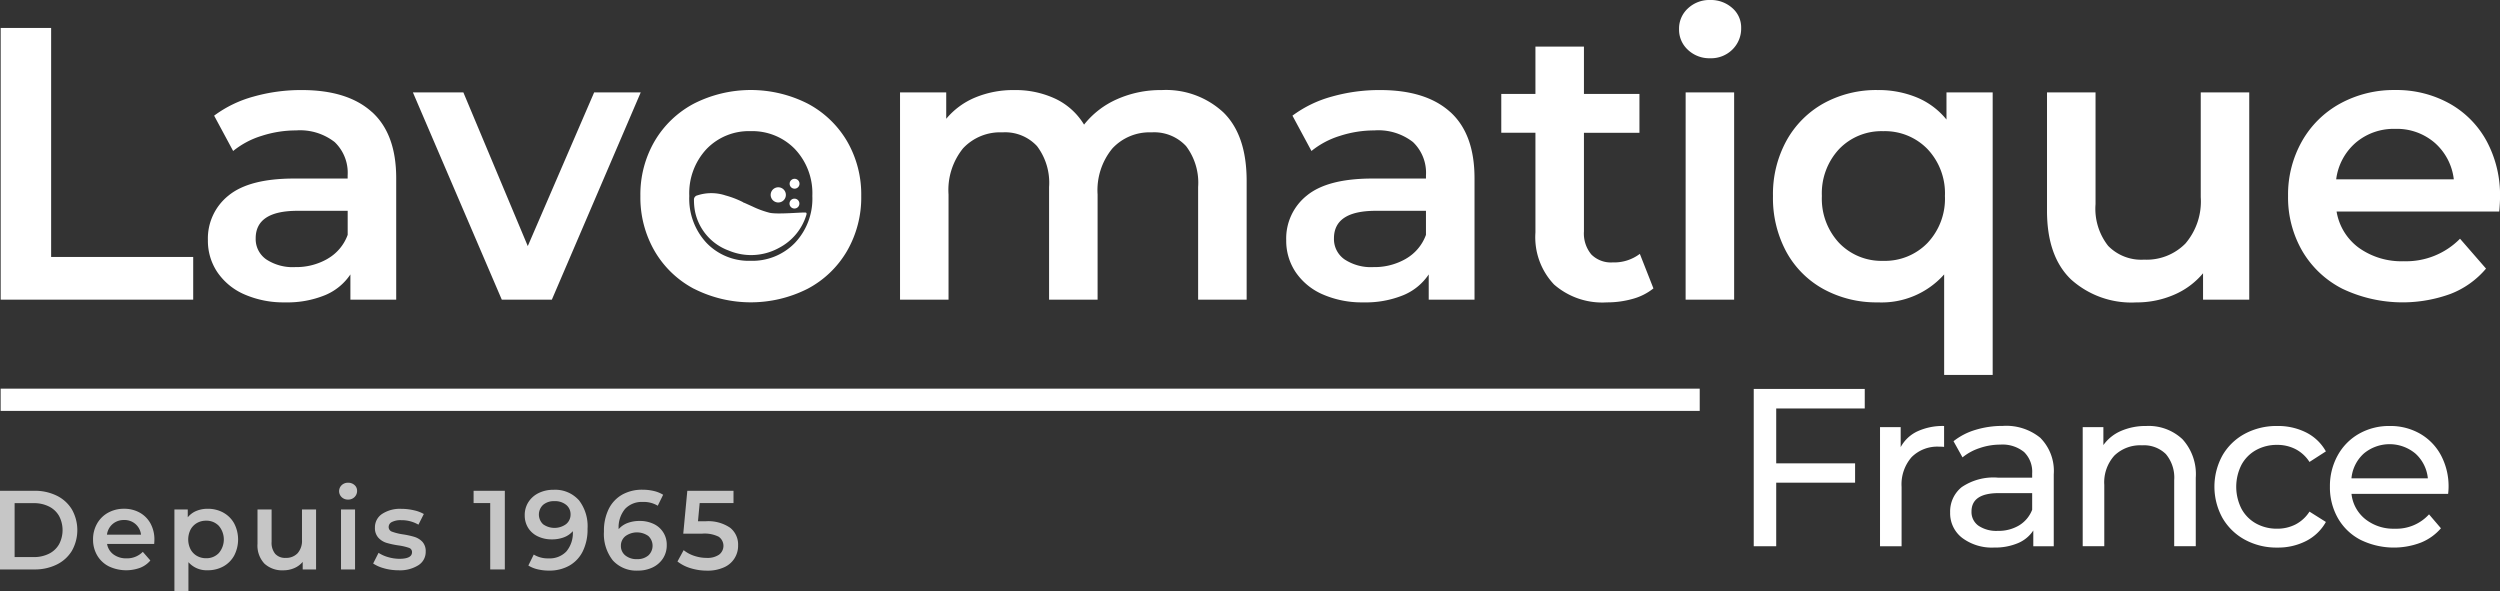 <svg id="Groupe_3864" data-name="Groupe 3864" xmlns="http://www.w3.org/2000/svg" xmlns:xlink="http://www.w3.org/1999/xlink" width="296.146" height="70.041" viewBox="0 0 296.146 70.041">
  <rect x="0" y="0" width="296.146" height="70.041" fill="#333333" stroke="none"/>
  <defs>
    <clipPath id="clip-path">
      <rect id="Rectangle_1701" data-name="Rectangle 1701" width="296.146" height="70.041" fill="#fff"/>
    </clipPath>
    <clipPath id="clip-path-3">
      <rect id="Rectangle_1699" data-name="Rectangle 1699" width="87.434" height="12.858" fill="#fff"/>
    </clipPath>
  </defs>
  <g id="Groupe_3862" data-name="Groupe 3862" clip-path="url(#clip-path)">
    <path id="Tracé_10094" data-name="Tracé 10094" d="M.094,3.878V36.064H22.9V31.006H6.071V3.878Z" transform="translate(-0.014 -0.567)" fill="#fff"/>
    <g id="Groupe_3861" data-name="Groupe 3861">
      <g id="Groupe_3860" data-name="Groupe 3860" clip-path="url(#clip-path)">
        <path id="Tracé_10095" data-name="Tracé 10095" d="M48.28,15.094q2.874,2.6,2.874,7.84V37.325H45.728V34.336a6.686,6.686,0,0,1-3.012,2.46,11.776,11.776,0,0,1-4.713.85,11.557,11.557,0,0,1-4.828-.943,7.446,7.446,0,0,1-3.2-2.621,6.64,6.64,0,0,1-1.127-3.793,6.5,6.5,0,0,1,2.46-5.311q2.46-2,7.748-2h6.346v-.368a5.036,5.036,0,0,0-1.54-3.954,6.668,6.668,0,0,0-4.575-1.379,13.2,13.2,0,0,0-4.07.644,10.005,10.005,0,0,0-3.379,1.793l-2.253-4.185a13.966,13.966,0,0,1,4.644-2.253,20.669,20.669,0,0,1,5.746-.78q5.426,0,8.3,2.6M43.038,32.473a5.375,5.375,0,0,0,2.368-2.827V26.8H39.474q-4.966,0-4.966,3.264a2.929,2.929,0,0,0,1.242,2.484,5.691,5.691,0,0,0,3.448.919,7.415,7.415,0,0,0,3.839-.989" transform="translate(-4.22 -1.828)" fill="#fff"/>
        <path id="Tracé_10096" data-name="Tracé 10096" d="M84.281,12.818,73.752,37.372H67.821L57.291,12.818h5.978L70.9,31.027l7.863-18.208Z" transform="translate(-8.38 -1.875)" fill="#fff"/>
        <path id="Tracé_10097" data-name="Tracé 10097" d="M95.2,36.037a11.716,11.716,0,0,1-4.667-4.483,12.656,12.656,0,0,1-1.678-6.506,12.536,12.536,0,0,1,1.678-6.483A11.776,11.776,0,0,1,95.2,14.1a14.9,14.9,0,0,1,13.472,0,11.787,11.787,0,0,1,4.667,4.46,12.544,12.544,0,0,1,1.678,6.483,12.663,12.663,0,0,1-1.678,6.506,11.727,11.727,0,0,1-4.667,4.483,14.9,14.9,0,0,1-13.472,0m11.955-5.425a7.613,7.613,0,0,0,2.069-5.564,7.615,7.615,0,0,0-2.069-5.564,7.025,7.025,0,0,0-5.242-2.115,6.947,6.947,0,0,0-5.219,2.115,7.664,7.664,0,0,0-2.046,5.564,7.662,7.662,0,0,0,2.046,5.564,6.945,6.945,0,0,0,5.219,2.116,7.023,7.023,0,0,0,5.242-2.116" transform="translate(-12.996 -1.828)" fill="#fff"/>
        <path id="Tracé_10098" data-name="Tracé 10098" d="M163.229,15.185q2.712,2.689,2.713,8.069v14.07h-5.748V23.99a7.189,7.189,0,0,0-1.425-4.85,5.142,5.142,0,0,0-4.093-1.632,5.993,5.993,0,0,0-4.643,1.908,7.784,7.784,0,0,0-1.748,5.449V37.325h-5.747V23.99a7.189,7.189,0,0,0-1.426-4.85,5.14,5.14,0,0,0-4.092-1.632,6.015,6.015,0,0,0-4.667,1.885,7.839,7.839,0,0,0-1.725,5.472V37.325h-5.746V12.771h5.472V15.9a8.933,8.933,0,0,1,3.448-2.528,11.707,11.707,0,0,1,4.6-.874,11.109,11.109,0,0,1,4.9,1.035,7.949,7.949,0,0,1,3.379,3.058,10.228,10.228,0,0,1,3.908-3.012,12.691,12.691,0,0,1,5.288-1.081,9.988,9.988,0,0,1,7.357,2.69" transform="translate(-18.266 -1.828)" fill="#fff"/>
        <path id="Tracé_10099" data-name="Tracé 10099" d="M197.9,15.094q2.872,2.6,2.874,7.84V37.325h-5.425V34.336a6.686,6.686,0,0,1-3.012,2.46,11.776,11.776,0,0,1-4.713.85,11.557,11.557,0,0,1-4.828-.943,7.446,7.446,0,0,1-3.2-2.621,6.64,6.64,0,0,1-1.127-3.793,6.5,6.5,0,0,1,2.46-5.311q2.46-2,7.748-2h6.346v-.368a5.036,5.036,0,0,0-1.54-3.954,6.668,6.668,0,0,0-4.575-1.379,13.2,13.2,0,0,0-4.07.644,10.006,10.006,0,0,0-3.379,1.793l-2.253-4.185a13.966,13.966,0,0,1,4.644-2.253,20.669,20.669,0,0,1,5.746-.78q5.426,0,8.3,2.6m-5.242,17.379a5.374,5.374,0,0,0,2.368-2.827V26.8h-5.932q-4.966,0-4.966,3.264a2.929,2.929,0,0,0,1.242,2.484,5.691,5.691,0,0,0,3.448.919,7.415,7.415,0,0,0,3.839-.989" transform="translate(-26.105 -1.828)" fill="#fff"/>
        <path id="Tracé_10100" data-name="Tracé 10100" d="M226.332,35.109a6.771,6.771,0,0,1-2.46,1.241,11.083,11.083,0,0,1-3.057.414,8.677,8.677,0,0,1-6.254-2.116,8.135,8.135,0,0,1-2.207-6.161V16.671h-4.046v-4.6h4.046V6.463H218.1v5.61h6.575v4.6H218.1V28.35a3.883,3.883,0,0,0,.874,2.736,3.276,3.276,0,0,0,2.529.943,5.05,5.05,0,0,0,3.219-1.012Z" transform="translate(-30.469 -0.945)" fill="#fff"/>
        <path id="Tracé_10101" data-name="Tracé 10101" d="M234.032,5.909a3.228,3.228,0,0,1-1.057-2.46,3.231,3.231,0,0,1,1.057-2.46A3.692,3.692,0,0,1,236.653,0a3.8,3.8,0,0,1,2.62.943,3.036,3.036,0,0,1,1.059,2.368A3.472,3.472,0,0,1,239.3,5.863,3.582,3.582,0,0,1,236.653,6.9a3.692,3.692,0,0,1-2.621-.989m-.276,5.034H239.5V35.5h-5.747Z" transform="translate(-34.077)" fill="#fff"/>
        <path id="Tracé_10102" data-name="Tracé 10102" d="M272.032,12.771V46.245h-5.748V34.335a9.909,9.909,0,0,1-7.863,3.311,13.031,13.031,0,0,1-6.413-1.563,11.119,11.119,0,0,1-4.415-4.414,13.4,13.4,0,0,1-1.586-6.622,13.145,13.145,0,0,1,1.609-6.575,11.326,11.326,0,0,1,4.414-4.414,12.915,12.915,0,0,1,6.391-1.563,11.9,11.9,0,0,1,4.622.873,8.912,8.912,0,0,1,3.517,2.621V12.771Zm-7.725,17.84a7.617,7.617,0,0,0,2.069-5.564,7.618,7.618,0,0,0-2.069-5.564,7.024,7.024,0,0,0-5.242-2.115,6.95,6.95,0,0,0-5.219,2.115,7.663,7.663,0,0,0-2.046,5.564,7.662,7.662,0,0,0,2.046,5.564,6.947,6.947,0,0,0,5.219,2.116,7.021,7.021,0,0,0,5.242-2.116" transform="translate(-35.983 -1.828)" fill="#fff"/>
        <path id="Tracé_10103" data-name="Tracé 10103" d="M307.987,12.818V37.371h-5.472V34.245a9.138,9.138,0,0,1-3.448,2.552,11.1,11.1,0,0,1-4.461.9,10.671,10.671,0,0,1-7.747-2.735q-2.829-2.735-2.828-8.116V12.818h5.748V26.06A7.113,7.113,0,0,0,291.273,31a5.472,5.472,0,0,0,4.252,1.632,6.444,6.444,0,0,0,4.9-1.908,7.668,7.668,0,0,0,1.817-5.495V12.818Z" transform="translate(-41.545 -1.875)" fill="#fff"/>
        <path id="Tracé_10104" data-name="Tracé 10104" d="M342.491,26.887H323.225a6.677,6.677,0,0,0,2.644,4.3,8.668,8.668,0,0,0,5.31,1.586,8.949,8.949,0,0,0,6.668-2.667l3.08,3.54a10.381,10.381,0,0,1-4.184,2.989,16.579,16.579,0,0,1-12.828-.6,11.58,11.58,0,0,1-4.76-4.484,12.653,12.653,0,0,1-1.678-6.506,12.839,12.839,0,0,1,1.632-6.46,11.581,11.581,0,0,1,4.528-4.483,13.22,13.22,0,0,1,6.529-1.609,12.887,12.887,0,0,1,6.414,1.586A11.229,11.229,0,0,1,341,18.542a13.514,13.514,0,0,1,1.587,6.644q0,.6-.092,1.7M325.5,18.726a6.868,6.868,0,0,0-2.323,4.345h13.933a6.78,6.78,0,0,0-2.253-4.322,6.853,6.853,0,0,0-4.69-1.655,6.933,6.933,0,0,0-4.667,1.632" transform="translate(-46.437 -1.828)" fill="#fff"/>
        <path id="Tracé_10105" data-name="Tracé 10105" d="M246,56.28v6.5h9.344v2.29H246V72.6h-2.662V53.965h13.15V56.28Z" transform="translate(-35.593 -7.893)" fill="#fff"/>
        <path id="Tracé_10106" data-name="Tracé 10106" d="M265.282,59.747a7.151,7.151,0,0,1,3.168-.639v2.476a5.209,5.209,0,0,0-.587-.026A4.3,4.3,0,0,0,264.6,62.8a4.9,4.9,0,0,0-1.185,3.528v7.028h-2.555V59.242h2.448v2.369a4.363,4.363,0,0,1,1.97-1.864" transform="translate(-38.156 -8.646)" fill="#fff"/>
        <path id="Tracé_10107" data-name="Tracé 10107" d="M281.306,60.547a5.554,5.554,0,0,1,1.557,4.286v8.519H280.44V71.488a4.038,4.038,0,0,1-1.824,1.5,6.949,6.949,0,0,1-2.809.519,5.871,5.871,0,0,1-3.793-1.145,3.667,3.667,0,0,1-1.424-3.008,3.7,3.7,0,0,1,1.358-2.995,6.688,6.688,0,0,1,4.311-1.131h4.047v-.505a3.261,3.261,0,0,0-.958-2.53,4.044,4.044,0,0,0-2.822-.878,7.47,7.47,0,0,0-2.449.412,6.29,6.29,0,0,0-2.023,1.1l-1.065-1.917a7.732,7.732,0,0,1,2.608-1.345,10.946,10.946,0,0,1,3.222-.466,6.384,6.384,0,0,1,4.486,1.438m-2.542,10.342a3.729,3.729,0,0,0,1.544-1.85v-1.97h-3.94q-3.248,0-3.247,2.184a1.975,1.975,0,0,0,.824,1.677,3.776,3.776,0,0,0,2.29.612,4.744,4.744,0,0,0,2.53-.652" transform="translate(-39.579 -8.646)" fill="#fff"/>
        <path id="Tracé_10108" data-name="Tracé 10108" d="M300.793,60.666a6.129,6.129,0,0,1,1.584,4.566v8.119h-2.555V65.524a4.329,4.329,0,0,0-.985-3.087,3.705,3.705,0,0,0-2.822-1.039,4.4,4.4,0,0,0-3.275,1.211,4.737,4.737,0,0,0-1.2,3.475v7.267h-2.556V59.242h2.449v2.129a4.971,4.971,0,0,1,2.089-1.677,7.312,7.312,0,0,1,2.995-.586,5.83,5.83,0,0,1,4.273,1.557" transform="translate(-42.27 -8.646)" fill="#fff"/>
        <path id="Tracé_10109" data-name="Tracé 10109" d="M310.866,72.579a6.831,6.831,0,0,1-2.649-2.569,7.676,7.676,0,0,1,0-7.427,6.728,6.728,0,0,1,2.649-2.556,7.929,7.929,0,0,1,3.847-.919,7.394,7.394,0,0,1,3.421.772,5.507,5.507,0,0,1,2.329,2.237l-1.943,1.251a4.339,4.339,0,0,0-1.651-1.517,4.713,4.713,0,0,0-2.182-.505,5.045,5.045,0,0,0-2.489.612,4.362,4.362,0,0,0-1.731,1.743,5.757,5.757,0,0,0,0,5.217,4.359,4.359,0,0,0,1.731,1.744,5.045,5.045,0,0,0,2.489.612,4.7,4.7,0,0,0,2.182-.505,4.339,4.339,0,0,0,1.651-1.517l1.943,1.224a5.575,5.575,0,0,1-2.329,2.249,7.274,7.274,0,0,1-3.421.785,7.832,7.832,0,0,1-3.847-.931" transform="translate(-44.942 -8.646)" fill="#fff"/>
        <path id="Tracé_10110" data-name="Tracé 10110" d="M337.289,67.149H325.842a4.426,4.426,0,0,0,1.637,2.994,5.338,5.338,0,0,0,3.473,1.132,5.233,5.233,0,0,0,4.074-1.7l1.41,1.65a6.178,6.178,0,0,1-2.383,1.7,8.982,8.982,0,0,1-7.147-.333,6.545,6.545,0,0,1-2.676-2.569,7.365,7.365,0,0,1-.944-3.727,7.478,7.478,0,0,1,.918-3.7,6.576,6.576,0,0,1,2.53-2.569,7.192,7.192,0,0,1,3.633-.919,7.048,7.048,0,0,1,3.606.919,6.458,6.458,0,0,1,2.477,2.569,7.827,7.827,0,0,1,.891,3.779,7.447,7.447,0,0,1-.053.773m-10-4.766a4.505,4.505,0,0,0-1.451,2.928h9.05a4.538,4.538,0,0,0-1.451-2.915,4.764,4.764,0,0,0-6.149-.014" transform="translate(-47.287 -8.646)" fill="#fff"/>
        <rect id="Rectangle_1698" data-name="Rectangle 1698" width="201.271" height="2.635" transform="translate(0.075 46.039)" fill="#fff"/>
        <g id="Groupe_3859" data-name="Groupe 3859" transform="translate(0 57.183)" opacity="0.72">
          <g id="Groupe_3858" data-name="Groupe 3858">
            <g id="Groupe_3857" data-name="Groupe 3857" clip-path="url(#clip-path-3)">
              <path id="Tracé_10111" data-name="Tracé 10111" d="M0,68.1H4.073a5.844,5.844,0,0,1,2.648.579,4.29,4.29,0,0,1,1.8,1.637,4.99,4.99,0,0,1,0,4.885,4.29,4.29,0,0,1-1.8,1.637,5.844,5.844,0,0,1-2.648.579H0Zm3.993,7.853a3.955,3.955,0,0,0,1.8-.393,2.812,2.812,0,0,0,1.2-1.118,3.59,3.59,0,0,0,0-3.367,2.81,2.81,0,0,0-1.2-1.118,3.955,3.955,0,0,0-1.8-.393H1.731v6.388Z" transform="translate(0 -67.145)" fill="#fff"/>
              <path id="Tracé_10112" data-name="Tracé 10112" d="M20.149,74.763H14.572a1.935,1.935,0,0,0,.766,1.245,2.51,2.51,0,0,0,1.537.459,2.59,2.59,0,0,0,1.93-.773L19.7,76.72a3,3,0,0,1-1.211.865,4.793,4.793,0,0,1-3.714-.172,3.358,3.358,0,0,1-1.377-1.3,3.661,3.661,0,0,1-.487-1.883,3.721,3.721,0,0,1,.473-1.871,3.356,3.356,0,0,1,1.311-1.3,3.82,3.82,0,0,1,1.89-.466,3.724,3.724,0,0,1,1.856.459,3.252,3.252,0,0,1,1.278,1.292,3.908,3.908,0,0,1,.459,1.923c0,.116-.009.28-.026.493M15.231,72.4a1.982,1.982,0,0,0-.672,1.258h4.033a1.945,1.945,0,0,0-2.01-1.731,2.007,2.007,0,0,0-1.351.473" transform="translate(-1.888 -67.509)" fill="#fff"/>
              <path id="Tracé_10113" data-name="Tracé 10113" d="M29.993,71.05a3.264,3.264,0,0,1,1.284,1.277,4.133,4.133,0,0,1,0,3.814,3.253,3.253,0,0,1-1.284,1.284,3.769,3.769,0,0,1-1.857.453,2.869,2.869,0,0,1-2.276-.959v3.447H24.2v-9.69H25.78v.931a2.568,2.568,0,0,1,1.019-.758,3.446,3.446,0,0,1,1.338-.254,3.769,3.769,0,0,1,1.857.453m-.533,4.791a2.485,2.485,0,0,0,0-3.221,2.014,2.014,0,0,0-1.511-.612,2.139,2.139,0,0,0-1.077.273,1.971,1.971,0,0,0-.759.779,2.6,2.6,0,0,0,0,2.343,1.971,1.971,0,0,0,.759.779,2.139,2.139,0,0,0,1.077.272,2.007,2.007,0,0,0,1.511-.612" transform="translate(-3.539 -67.509)" fill="#fff"/>
              <path id="Tracé_10114" data-name="Tracé 10114" d="M42.668,70.691V77.8H41.084v-.9a2.644,2.644,0,0,1-1,.738,3.206,3.206,0,0,1-1.291.26,3.091,3.091,0,0,1-2.243-.792,3.125,3.125,0,0,1-.819-2.349V70.691H37.4v3.833a2.059,2.059,0,0,0,.433,1.431,1.583,1.583,0,0,0,1.231.472,1.863,1.863,0,0,0,1.417-.552A2.216,2.216,0,0,0,41,74.284V70.691Z" transform="translate(-5.227 -67.523)" fill="#fff"/>
              <path id="Tracé_10115" data-name="Tracé 10115" d="M47.358,68.691a.98.98,0,0,1,0-1.424,1.065,1.065,0,0,1,.758-.287,1.1,1.1,0,0,1,.759.273.881.881,0,0,1,.306.686,1,1,0,0,1-.3.738,1.037,1.037,0,0,1-.766.3,1.064,1.064,0,0,1-.758-.286m-.08,1.457h1.664v7.107H47.278Z" transform="translate(-6.882 -66.98)" fill="#fff"/>
              <path id="Tracé_10116" data-name="Tracé 10116" d="M53.093,77.652a4.251,4.251,0,0,1-1.317-.572l.639-1.265a4.1,4.1,0,0,0,1.151.513,4.774,4.774,0,0,0,1.324.193q1.492,0,1.491-.785a.524.524,0,0,0-.38-.519,6.554,6.554,0,0,0-1.217-.28,9.786,9.786,0,0,1-1.431-.306,2.2,2.2,0,0,1-.959-.606,1.69,1.69,0,0,1-.406-1.2,1.894,1.894,0,0,1,.845-1.617,3.85,3.85,0,0,1,2.283-.605,6.577,6.577,0,0,1,1.463.166,4.117,4.117,0,0,1,1.2.446l-.639,1.264a3.947,3.947,0,0,0-2.036-.532,2.252,2.252,0,0,0-1.112.219.654.654,0,0,0-.379.579.578.578,0,0,0,.406.566,6.425,6.425,0,0,0,1.258.312,9.88,9.88,0,0,1,1.4.306,2.207,2.207,0,0,1,.938.586A1.637,1.637,0,0,1,58,75.682a1.852,1.852,0,0,1-.866,1.6,4.077,4.077,0,0,1-2.355.6,6.384,6.384,0,0,1-1.69-.226" transform="translate(-7.573 -67.51)" fill="#fff"/>
              <path id="Tracé_10117" data-name="Tracé 10117" d="M69.413,68.1v9.318H67.683V69.554h-1.97V68.1Z" transform="translate(-9.612 -67.145)" fill="#fff"/>
              <path id="Tracé_10118" data-name="Tracé 10118" d="M79.189,69.145a5.024,5.024,0,0,1,1.059,3.435,5.8,5.8,0,0,1-.572,2.682,3.965,3.965,0,0,1-1.6,1.69,4.8,4.8,0,0,1-2.389.579,5.714,5.714,0,0,1-1.351-.153,3.653,3.653,0,0,1-1.1-.447l.639-1.3a3.18,3.18,0,0,0,1.771.452,2.712,2.712,0,0,0,2.1-.826,3.4,3.4,0,0,0,.759-2.382v-.014a2.592,2.592,0,0,1-1.052.726,3.977,3.977,0,0,1-1.438.246,3.757,3.757,0,0,1-1.65-.353,2.718,2.718,0,0,1-1.145-1,2.753,2.753,0,0,1-.412-1.5,2.824,2.824,0,0,1,.452-1.591,3,3,0,0,1,1.224-1.058,3.931,3.931,0,0,1,1.731-.373,3.76,3.76,0,0,1,2.974,1.2M77.712,72.02a1.445,1.445,0,0,0,.526-1.145,1.427,1.427,0,0,0-.512-1.124,2.09,2.09,0,0,0-1.418-.446,1.955,1.955,0,0,0-1.317.433,1.57,1.57,0,0,0,0,2.309,2.328,2.328,0,0,0,2.722-.026" transform="translate(-10.649 -67.122)" fill="#fff"/>
              <path id="Tracé_10119" data-name="Tracé 10119" d="M89.681,72a2.682,2.682,0,0,1,1.557,2.509,2.822,2.822,0,0,1-.452,1.59,2.993,2.993,0,0,1-1.225,1.058,3.925,3.925,0,0,1-1.73.373,3.763,3.763,0,0,1-2.975-1.2A5.03,5.03,0,0,1,83.8,72.9a5.8,5.8,0,0,1,.572-2.682,3.965,3.965,0,0,1,1.6-1.69,4.8,4.8,0,0,1,2.389-.579,5.759,5.759,0,0,1,1.351.153,3.684,3.684,0,0,1,1.1.446l-.639,1.3A3.182,3.182,0,0,0,88.4,69.4a2.711,2.711,0,0,0-2.1.826,3.4,3.4,0,0,0-.759,2.382v.014a2.594,2.594,0,0,1,1.052-.726,3.975,3.975,0,0,1,1.437-.246A3.761,3.761,0,0,1,89.681,72m-.626,3.74a1.572,1.572,0,0,0,0-2.309,2.328,2.328,0,0,0-2.722.026,1.445,1.445,0,0,0-.526,1.145,1.427,1.427,0,0,0,.512,1.124,2.085,2.085,0,0,0,1.418.446,1.956,1.956,0,0,0,1.317-.432" transform="translate(-12.257 -67.122)" fill="#fff"/>
              <path id="Tracé_10120" data-name="Tracé 10120" d="M100.237,72.476a2.538,2.538,0,0,1,.945,2.083,2.769,2.769,0,0,1-1.65,2.6,4.654,4.654,0,0,1-2.036.4,6.547,6.547,0,0,1-1.93-.286A4.755,4.755,0,0,1,94,76.476l.732-1.345a3.934,3.934,0,0,0,1.245.673,4.635,4.635,0,0,0,1.5.246,2.43,2.43,0,0,0,1.445-.379,1.313,1.313,0,0,0-.04-2.129,3.745,3.745,0,0,0-1.937-.366H94.687l.479-5.072h5.471v1.451H96.63l-.2,2.157h.891a4.588,4.588,0,0,1,2.915.765" transform="translate(-13.748 -67.145)" fill="#fff"/>
            </g>
          </g>
        </g>
        <path id="Tracé_10121" data-name="Tracé 10121" d="M109.577,29.115c-.128-.108-3.569.266-4.439-.021a10.767,10.767,0,0,1-1.911-.712L102.2,27.92c.166.09-.184-.02,0,0a10.941,10.941,0,0,0-2.18-.85,5.324,5.324,0,0,0-3.322-.007.508.508,0,0,0-.406.548A7.127,7.127,0,0,0,96.422,29a6.277,6.277,0,0,0,4,4.606,6.83,6.83,0,0,0,5.939-.321,6.521,6.521,0,0,0,3.223-3.834c.038-.11.086-.256-.006-.334" transform="translate(-14.085 -3.92)" fill="#fff"/>
        <path id="Tracé_10122" data-name="Tracé 10122" d="M110.568,28.539a.585.585,0,1,0-.826.045.584.584,0,0,0,.826-.045" transform="translate(-16.023 -4.032)" fill="#fff"/>
        <path id="Tracé_10123" data-name="Tracé 10123" d="M107.38,27.665a.9.9,0,1,0-.328-1.223.9.9,0,0,0,.328,1.223" transform="translate(-15.641 -3.802)" fill="#fff"/>
        <path id="Tracé_10124" data-name="Tracé 10124" d="M110.293,25.961a.585.585,0,1,0-.71-.423.584.584,0,0,0,.71.423" transform="translate(-16.026 -3.629)" fill="#fff"/>
      </g>
    </g>
  </g>
</svg>
